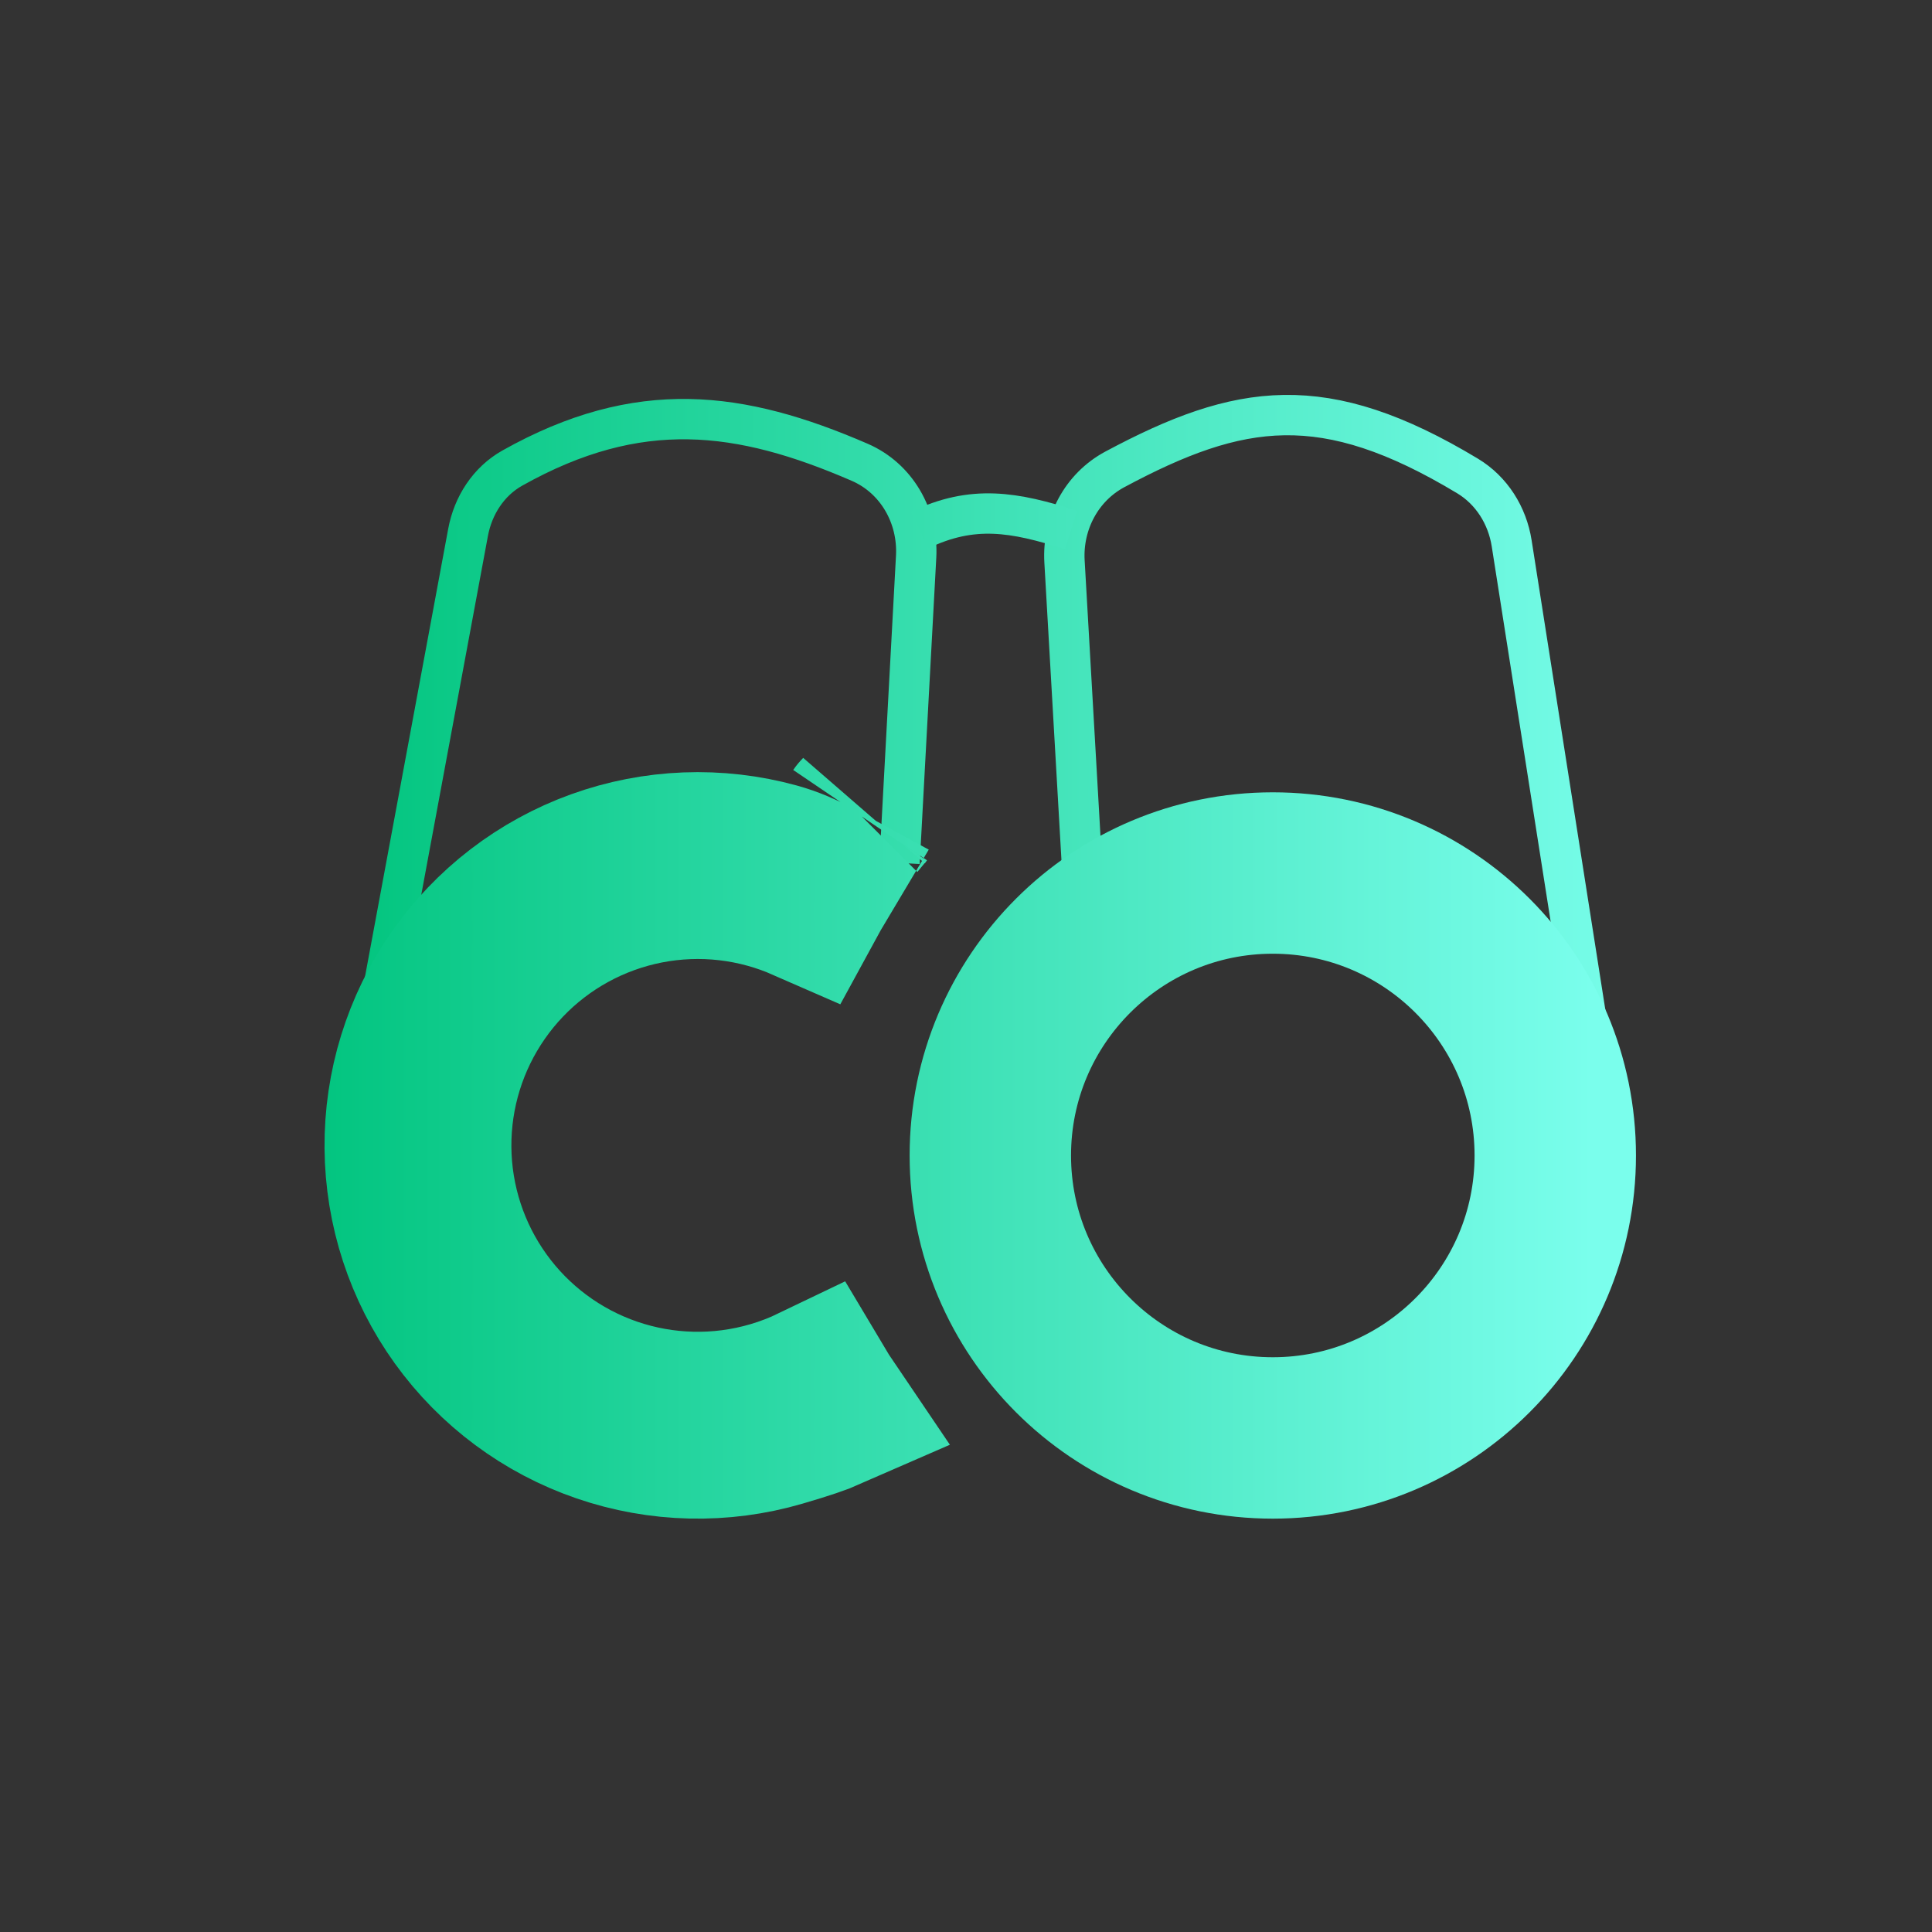 <svg width="256" height="256" viewBox="0 0 256 256" fill="none" xmlns="http://www.w3.org/2000/svg">
<rect x="0" y="0" width="256" height="256" fill="#333333" stroke="none"/>
<path d="M47.012 151.335L62.019 70.55C62.679 66.994 64.729 63.794 67.883 62.023C84.646 52.611 98.11 54.405 113.917 61.255C118.808 63.375 121.681 68.432 121.393 73.755L119.195 114.342M143.5 117L141.052 74.392C140.764 69.377 143.291 64.567 147.72 62.196C164.29 53.326 175.413 51.594 194.464 63.072C197.655 64.995 199.727 68.313 200.305 71.993L212.765 151.335" stroke="url(#paint0_linear_733_379)" stroke-width="5.347"/>
<path d="M108.181 116.647C107.68 117.486 107.162 118.389 106.642 119.345C105.1 118.67 103.505 118.103 101.868 117.652C94.807 115.705 87.317 115.996 80.429 118.486C73.541 120.975 67.595 125.54 63.411 131.552C59.227 137.563 57.01 144.724 57.068 152.048C57.125 159.372 59.454 166.498 63.732 172.442C68.01 178.387 74.026 182.858 80.953 185.24C87.879 187.621 95.373 187.794 102.402 185.736C104.264 185.192 106.068 184.497 107.8 183.664C108.437 184.735 109.101 185.777 109.802 186.81C108.572 187.35 106.734 187.983 103.35 188.974C95.651 191.228 87.442 191.037 79.856 188.429C72.27 185.821 65.679 180.924 60.994 174.413C56.308 167.901 53.758 160.096 53.695 152.075C53.632 144.053 56.059 136.209 60.642 129.625C65.225 123.04 71.738 118.04 79.282 115.313C86.826 112.587 95.031 112.268 102.765 114.4C104.666 114.925 106.493 115.727 108.181 116.647ZM113.988 107.983C113.988 107.983 113.982 107.991 113.97 108.009C113.981 107.993 113.987 107.984 113.988 107.983Z" fill="white" stroke="url(#paint1_linear_733_379)" stroke-width="21.387"/>
<path d="M168.652 190.535C189.323 190.535 206.081 173.778 206.081 153.107C206.081 132.436 189.323 115.679 168.652 115.679C147.981 115.679 131.224 132.436 131.224 153.107C131.224 173.778 147.981 190.535 168.652 190.535Z" stroke="url(#paint2_linear_733_379)" stroke-width="21.387"/>
<path d="M121.867 70.23C128.884 66.855 134.401 67.816 141.918 70.23" stroke="url(#paint3_linear_733_379)" stroke-width="5.347"/>
<defs>
<linearGradient id="paint0_linear_733_379" x1="47" y1="103" x2="213" y2="103" gradientUnits="userSpaceOnUse">
<stop stop-color="#03C57F"/>
<stop offset="1" stop-color="#76FCE8"/>
</linearGradient>
<linearGradient id="paint1_linear_733_379" x1="43" y1="152" x2="215" y2="152" gradientUnits="userSpaceOnUse">
<stop stop-color="#03C580"/>
<stop offset="1" stop-color="#7AFEEC"/>
</linearGradient>
<linearGradient id="paint2_linear_733_379" x1="46.5" y1="153" x2="211" y2="153" gradientUnits="userSpaceOnUse">
<stop stop-color="#03C580"/>
<stop offset="1" stop-color="#7AFEEC"/>
</linearGradient>
<linearGradient id="paint3_linear_733_379" x1="121.867" y1="69.138" x2="141.918" y2="69.138" gradientUnits="userSpaceOnUse">
<stop stop-color="#36DEAE"/>
<stop offset="1" stop-color="#46E5BD"/>
</linearGradient>
</defs>
</svg>
